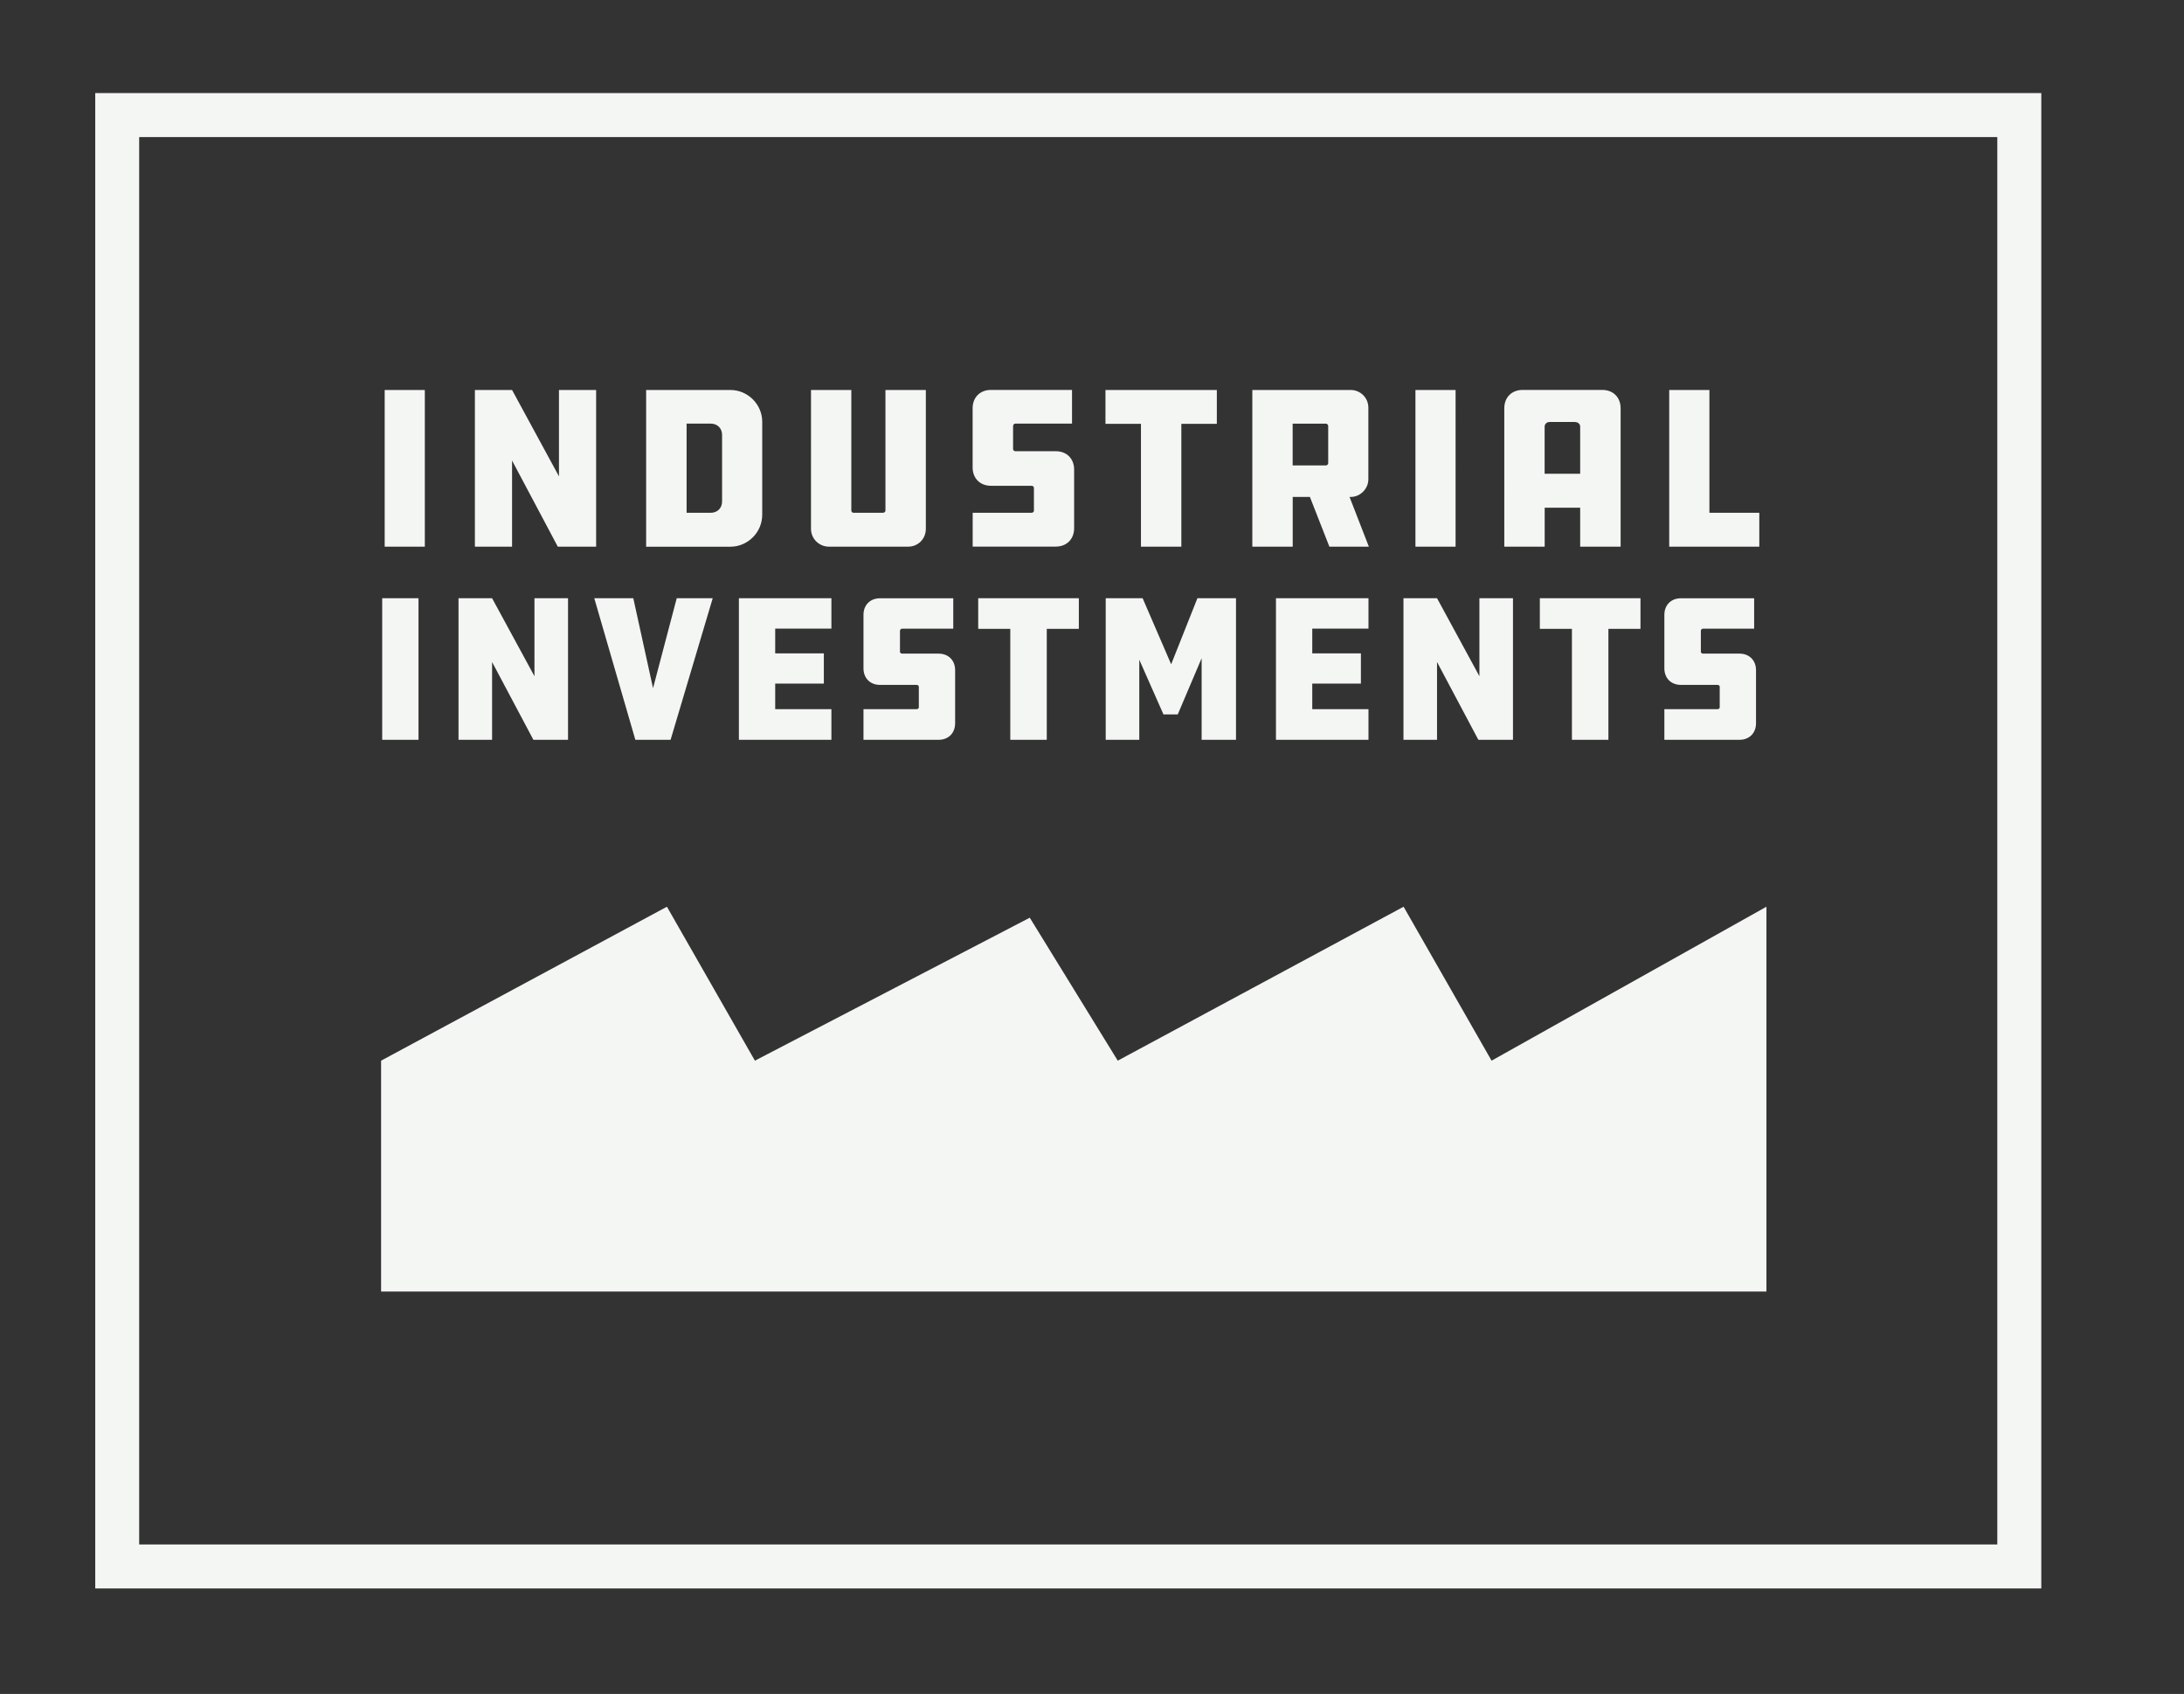 <svg id="Layer_1" xmlns="http://www.w3.org/2000/svg" viewBox="0 0 352 273"><rect x="0" y="0" width="352" height="273" fill="#333333" stroke="none"/><style>.st1{fill:#f4f6f3}</style><path class="st1" d="M329 256H15.35V15H329v241zm-306.57-7.09h299.48V22.09H22.43v226.82z"/><path class="st1" d="M61.42 208.15v-37.21l46.07-24.81 14.18 24.81 44.3-23.04 14.18 23.04 46.07-24.81 14.18 24.81 44.3-24.81v62.02zM68.47 88.1H62V62.85h6.47V88.1zM82.53 74.22V88.1h-5.99V62.85h5.99l7.56 13.92V62.85h5.99V88.1H89.9l-7.37-13.88zM117.72 62.85c2.77 0 5.13 2.28 5.13 5.13v14.97c0 2.88-2.36 5.16-5.13 5.16h-13.58V62.85h13.58zm-1.34 7.25c0-1.08-.75-1.83-1.83-1.83h-3.89v14.37h3.89c1.08 0 1.83-.75 1.83-1.83V70.1zM137.21 62.85V82.3c0 .19.19.34.34.34h4.75c.22 0 .41-.15.41-.34V62.85h6.51v22.37c0 1.65-1.27 2.88-2.84 2.88h-12.79c-1.53 0-2.88-1.23-2.88-2.88V62.85h6.5zM156.77 82.64h9.46c.26 0 .41-.15.41-.34v-3.67c0-.19-.15-.34-.41-.34h-6.51c-1.76 0-2.96-1.2-2.96-2.96V65.8c0-1.76 1.2-2.96 2.96-2.96h13.06v5.43h-9.13c-.22 0-.37.19-.37.41v3.7c0 .15.15.34.37.34h6.51c1.76 0 2.96 1.2 2.96 2.95v9.46c0 1.76-1.2 2.96-2.96 2.96h-13.39v-5.45zM196.12 62.85v5.46h-5.72V88.1h-6.51V68.31h-5.72v-5.46h17.95zM217.7 62.85c1.53 0 2.84 1.23 2.84 2.84v11.56c0 1.53-1.31 2.84-2.84 2.84h-.19l3.11 8.01h-6.36l-3.14-8.01h-2.77v8.01h-6.51V62.85h15.86zm-3.63 5.8c0-.19-.19-.37-.34-.37h-5.39v6.73h5.39c.15 0 .34-.19.34-.34v-6.02zM234.6 88.1h-6.47V62.85h6.47V88.1zM261.19 88.1h-6.51v-6.28h-5.72v6.28h-6.51V65.8c0-1.76 1.2-2.96 2.96-2.96h12.83c1.76 0 2.96 1.2 2.96 2.96v22.3zm-6.51-11.75v-7.59c0-.45-.37-.75-.9-.75h-4.04c-.45 0-.79.34-.79.75v7.59h5.73zM269.04 62.85h6.47v19.79h8.04v5.46h-14.52V62.85zM67.45 119.23H61.6V96.41h5.85v22.82zM79.31 106.69v12.54H73.9V96.41h5.41l6.83 12.57V96.41h5.41v22.82h-5.58l-6.66-12.54zM114.87 96.41l-6.79 22.82h-5.68l-6.62-22.82h6.29l3.18 14.5 3.82-14.5h5.8zM119.09 96.41H134v4.9h-9.06v3.99h7.84v4.87h-7.84v4.12H134v4.94h-14.91V96.41zM139.17 114.29h8.55c.24 0 .37-.13.37-.3v-3.31c0-.17-.14-.3-.37-.3h-5.88c-1.59 0-2.67-1.08-2.67-2.67v-8.62c0-1.59 1.08-2.67 2.67-2.67h11.8v4.9h-8.25c-.2 0-.34.17-.34.37v3.35c0 .13.13.3.34.3h5.88c1.59 0 2.67 1.08 2.67 2.67v8.55c0 1.59-1.08 2.67-2.67 2.67h-12.1v-4.94zM173.88 96.41v4.94h-5.17v17.88h-5.88v-17.88h-5.17v-4.94h16.22zM183.62 106.32v12.91h-5.41V96.41h5.95l4.6 10.65 4.23-10.65h6.22v22.82h-5.54v-13.15l-3.85 9.06h-2.3l-3.9-8.82zM205.65 96.41h14.91v4.9h-9.06v3.99h7.84v4.87h-7.84v4.12h9.06v4.94h-14.91V96.41zM231.61 106.69v12.54h-5.41V96.41h5.41l6.83 12.57V96.41h5.41v22.82h-5.58l-6.66-12.54zM264.4 96.41v4.94h-5.17v17.88h-5.88v-17.88h-5.17v-4.94h16.22zM268.25 114.29h8.55c.24 0 .37-.13.37-.3v-3.31c0-.17-.14-.3-.37-.3h-5.88c-1.59 0-2.67-1.08-2.67-2.67v-8.62c0-1.59 1.08-2.67 2.67-2.67h11.8v4.9h-8.25c-.2 0-.34.17-.34.37v3.35c0 .13.13.3.34.3h5.88c1.59 0 2.67 1.08 2.67 2.67v8.55c0 1.59-1.08 2.67-2.67 2.67h-12.1v-4.94z"/></svg>